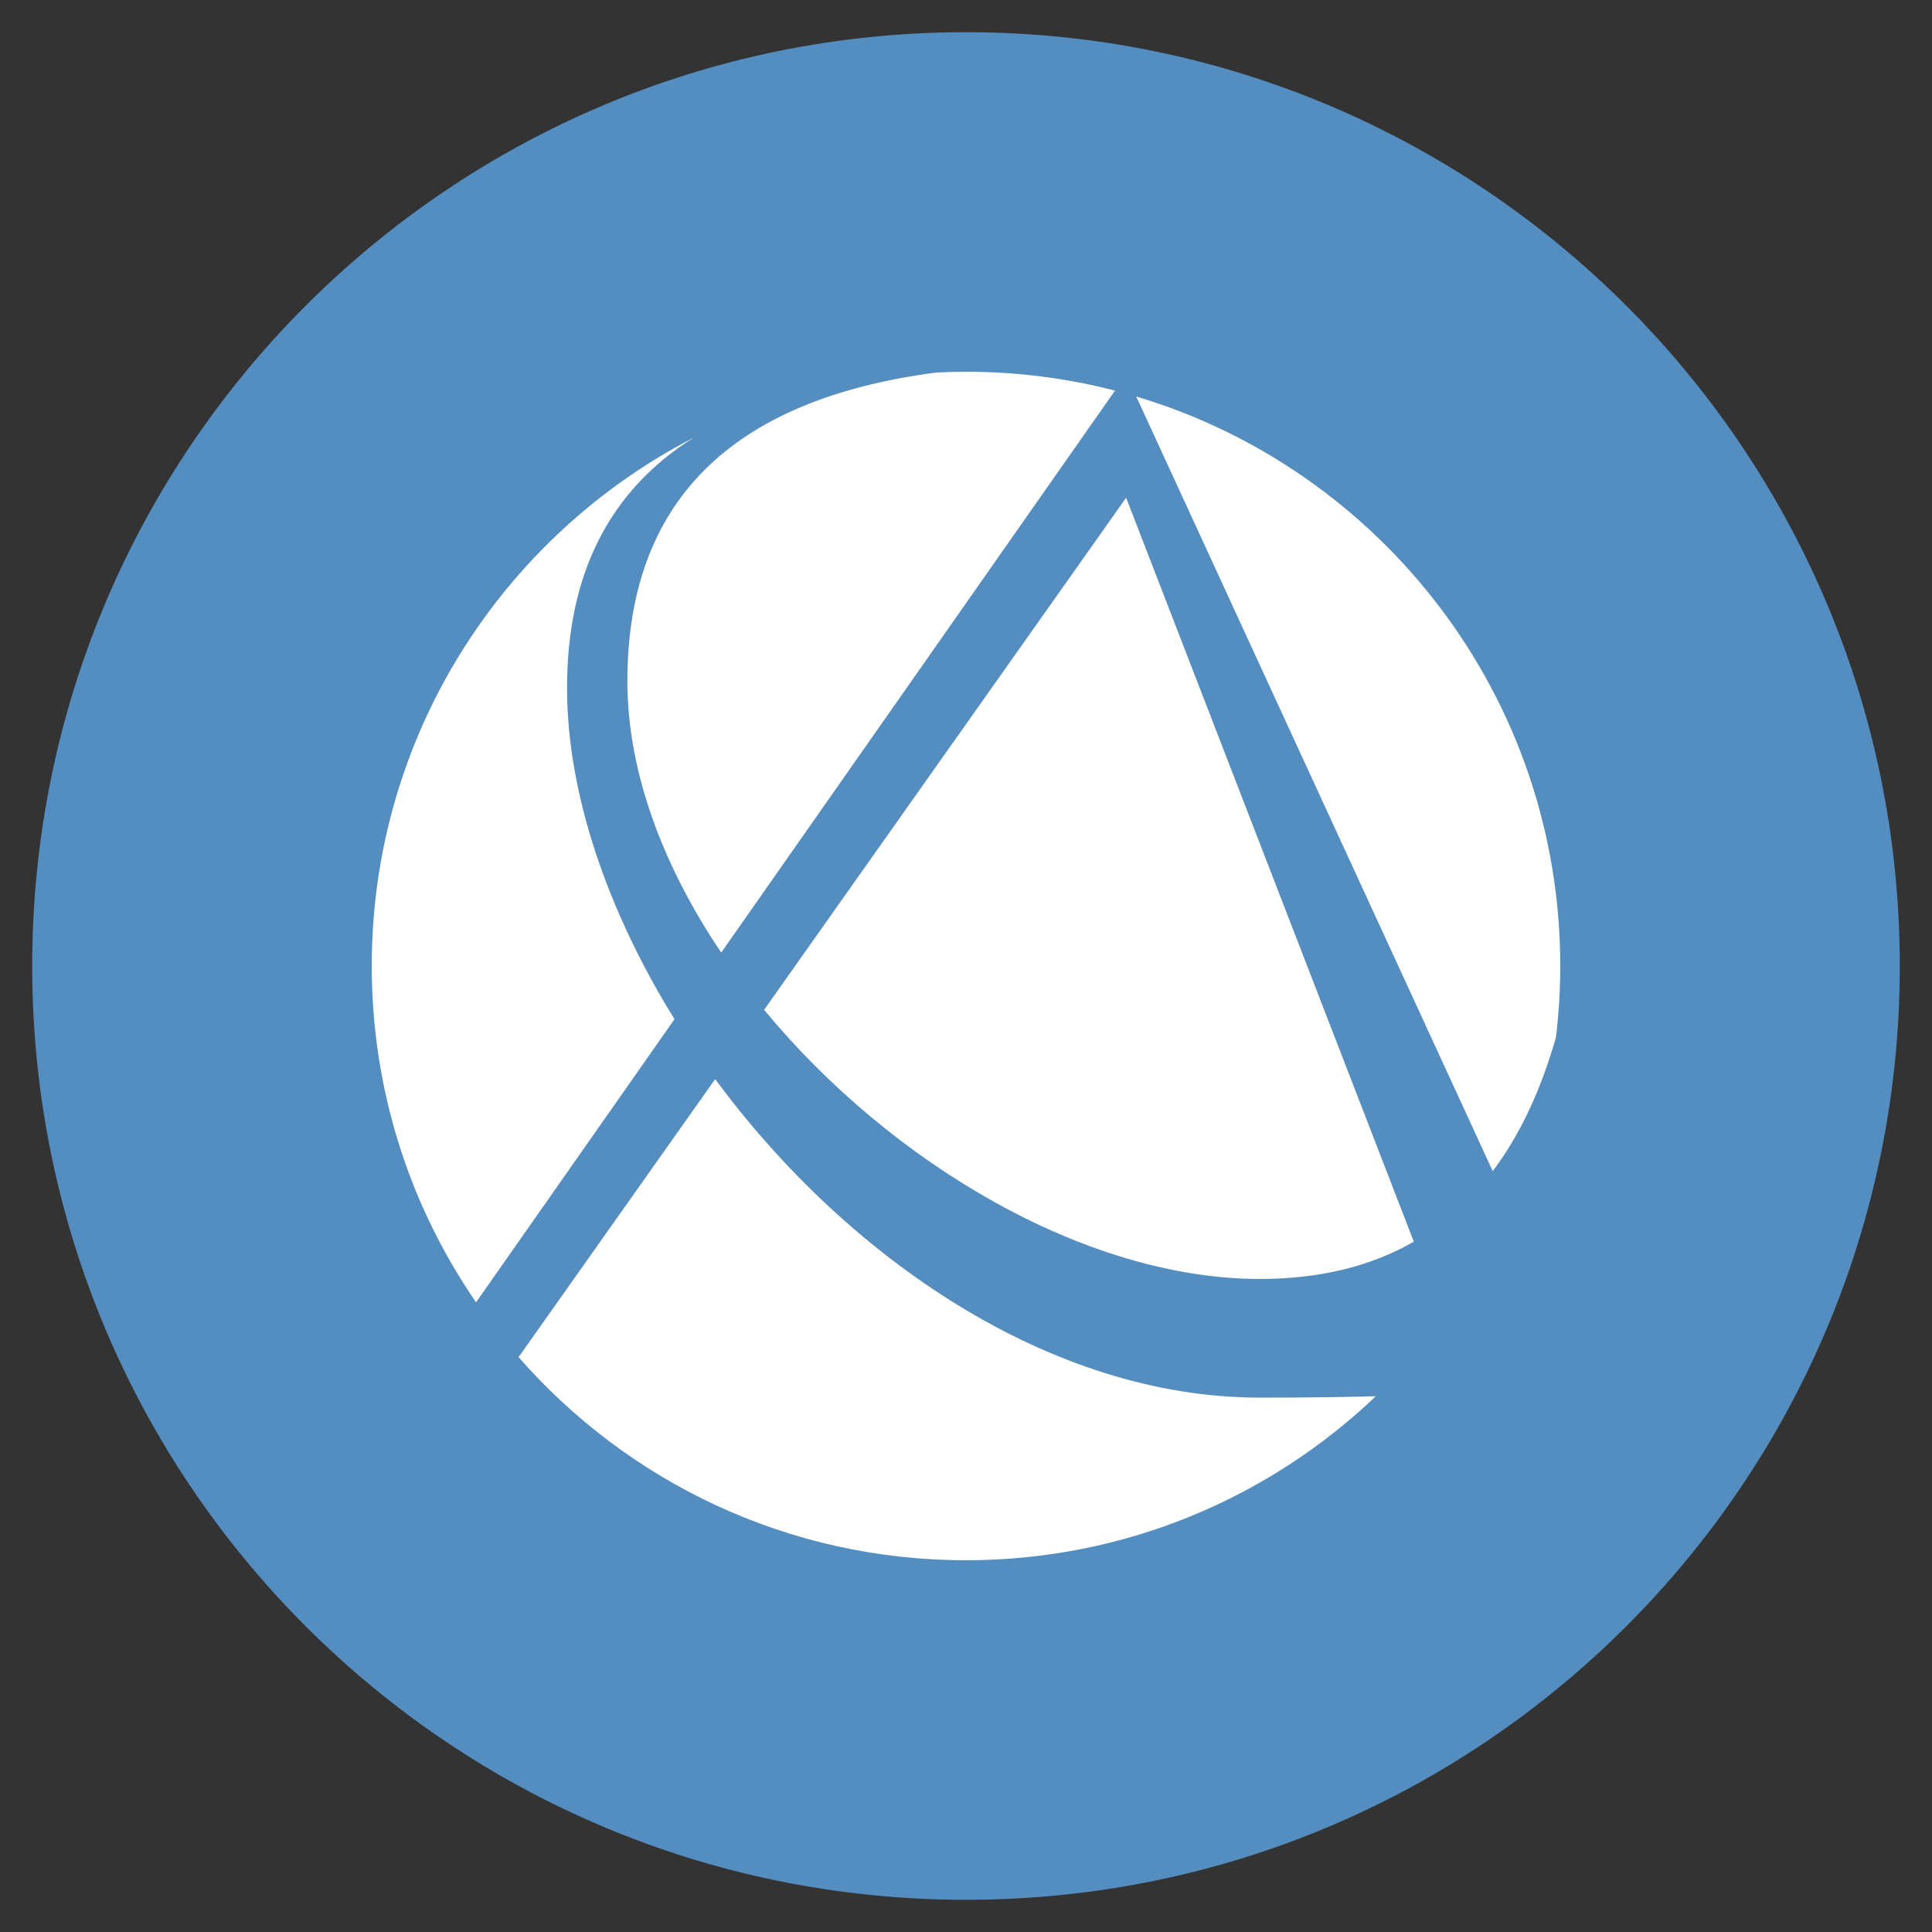 <svg width="60" height="60" viewBox="0 0 60 60" fill="none" xmlns="http://www.w3.org/2000/svg">
<rect x="0" y="0" width="60" height="60" fill="#333333" stroke="none"/>
<g clip-path="url(#clip0_75_105)">
<path d="M59 30C59 46.017 46.017 59 30 59C13.983 59 1 46.017 1 30C1 13.983 13.983 1 30 1C46.017 1 59 13.983 59 30Z" fill="#548DBF"/>
<path d="M20.948 31.651L14.784 40.445C12.741 37.475 11.545 33.877 11.545 29.998C11.545 22.853 15.605 16.656 21.544 13.59C18.922 15.237 17.61 17.831 17.61 21.365C17.61 24.635 18.857 28.28 20.946 31.649L20.948 31.651ZM22.21 33.513C26.284 39.035 32.588 43.405 39.124 43.405C40.413 43.405 41.614 43.391 42.727 43.362C39.416 46.517 34.933 48.455 29.998 48.455C24.457 48.455 19.487 46.013 16.105 42.147L22.21 33.513ZM34.627 12.131L22.398 29.583C20.595 26.908 19.484 23.979 19.484 21.155C19.484 15.603 22.681 12.406 29.075 11.569C29.382 11.554 29.69 11.545 30 11.545C31.598 11.545 33.148 11.748 34.627 12.131ZM35.287 12.314C42.903 14.586 48.455 21.644 48.455 30C48.455 30.75 48.409 31.488 48.322 32.215C47.847 33.877 47.193 35.262 46.358 36.371L35.287 12.314ZM43.907 38.562C42.566 39.333 40.971 39.719 39.126 39.719C33.726 39.719 27.672 36.133 23.73 31.361L34.973 15.457L43.907 38.562Z" fill="white"/>
</g>
<defs>
<clipPath id="clip0_75_105">
<rect width="58" height="58" fill="white" transform="translate(1 1)"/>
</clipPath>
</defs>
</svg>

